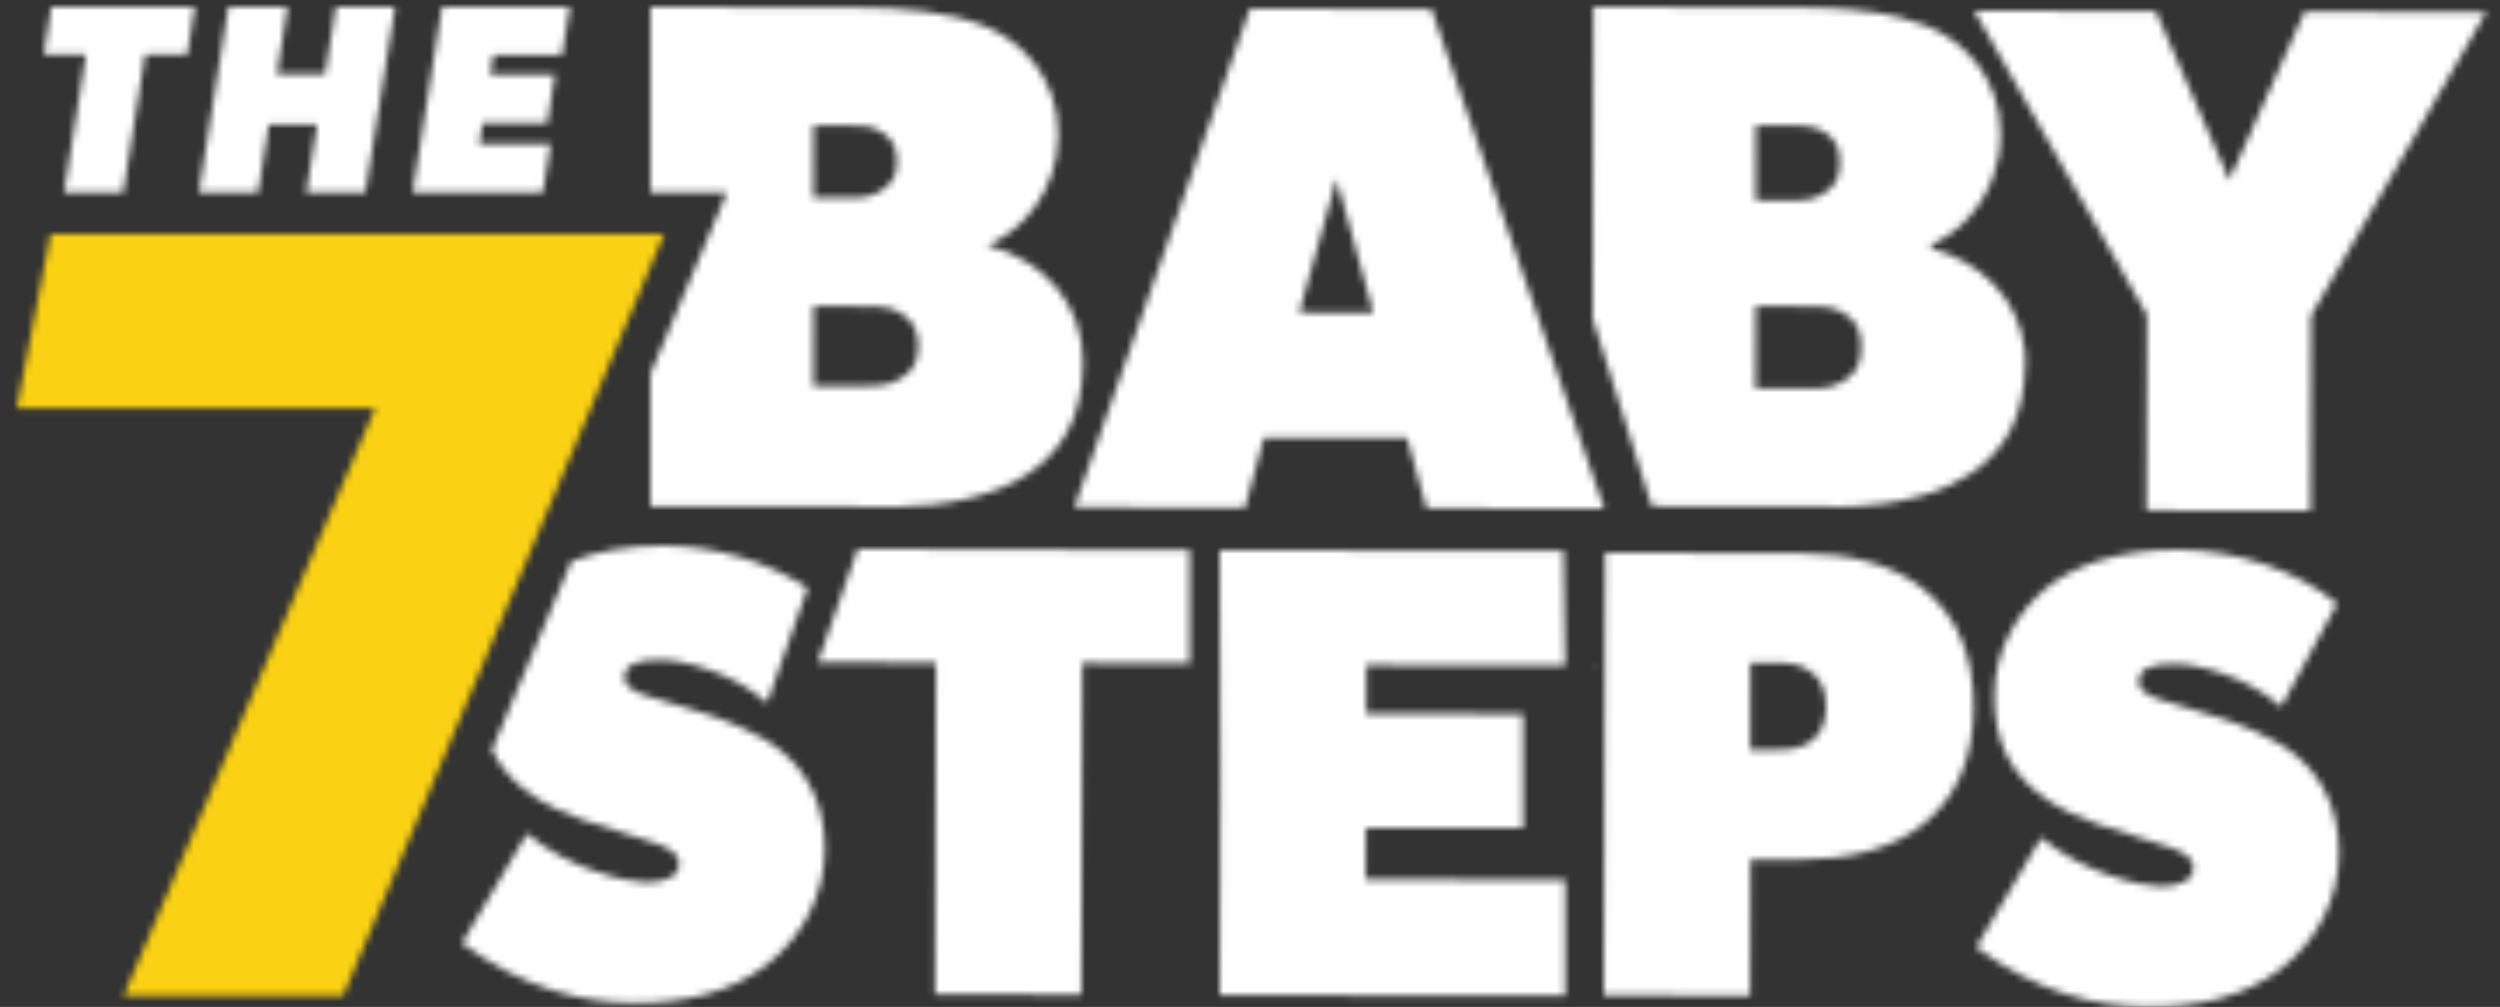 <svg xmlns="http://www.w3.org/2000/svg" xmlns:xlink="http://www.w3.org/1999/xlink" width="360" height="145" viewBox="0 0 360 145">
  <rect x="0" y="0" width="360" height="145" fill="#333333" stroke="none"/>
  <defs>
    <path id="7-baby-steps-h1-a" d="M0.332,0 L29.808,0.088 C36.076,0.103 42.87,0.64 48.092,2.744 C53.316,4.845 58.733,10.063 58.716,18.399 C58.686,26.733 53.24,32.445 48.526,34.308 C56.891,36.618 62.308,42.882 62.278,51.215 C62.263,59.549 58.896,64.231 54.184,67.349 C49.549,70.412 42.4,71.947 35.705,71.984 L35.359,71.984 L17.117,71.925 L15.621,71.925 L0,71.91 L0,52.812 L10.997,26.747 L0.013,26.747 L0.013,0 L0.332,0 Z M28.626,43.089 L23.477,43.089 L23.462,54.45 L23.462,54.569 L31.228,54.569 C33.832,54.584 34.879,54.271 36.45,53.228 C38.021,52.2 38.545,50.635 38.56,48.859 C38.56,46.995 38.038,45.431 36.482,44.386 C34.953,43.357 33.922,43.132 31.471,43.121 L31.258,43.12 L30.48,43.12 L30.061,43.104 C29.627,43.104 29.163,43.089 28.626,43.089 Z M28.19,17.056 L23.477,17.056 L23.462,27.465 L28.16,27.478 C28.231,27.478 28.301,27.479 28.369,27.479 L28.767,27.479 C30.95,27.47 31.939,27.304 33.383,26.346 C34.954,25.316 35.493,24.064 35.493,22.289 C35.493,20.411 34.985,19.158 33.413,18.115 C31.841,17.071 30.794,17.071 28.19,17.056 Z"/>
    <path id="7-baby-steps-h1-c" d="M29.06,0 C36.573,0.032 44.234,2.402 49.769,6.115 L49.769,6.115 L44.01,22.44 L43.92,22.619 C39.072,18.325 31.993,16.448 28.642,16.448 C25.275,16.433 23.42,17.072 23.405,19.025 C23.405,20.889 26.381,21.545 27.877,22.007 C28.678,22.265 30.192,22.711 31.766,23.183 L32.24,23.325 L32.24,23.325 L32.713,23.468 C33.735,23.778 34.727,24.086 35.511,24.348 C37.755,25.109 42.961,26.972 46.225,29.776 C49.487,32.564 52.253,36.949 52.253,43.718 C52.225,50.412 48.946,56.436 43.8,60.417 C38.683,64.307 32.247,65.874 24.782,65.844 C17.328,65.829 8.755,63.755 0,57.241 L0,57.241 L9.367,41.466 C15.309,46.506 23.719,48.473 26.501,48.489 C29.314,48.489 31.261,47.653 31.261,45.804 C31.261,44.159 29.467,43.385 27.44,42.714 L27.168,42.625 C26.987,42.566 26.804,42.508 26.621,42.449 C24.271,41.794 19.17,40.11 17.3,39.452 C15.444,38.692 11.717,37.486 8.456,34.681 C6.825,33.281 5.357,31.609 4.31,29.403 L4.31,29.403 L15.743,2.283 L15.743,2.268 C19.305,0.852 23.779,-0.013 29.06,0 Z"/>
    <polygon id="7-baby-steps-h1-e" points="5.763 0 53.563 .16 53.563 16.461 38.098 16.431 37.963 64.186 16.894 64.126 17.029 16.386 0 16.341"/>
    <polygon id="7-baby-steps-h1-g" points="0 0 49.515 .089 49.755 16.595 21.115 16.563 21.1 23.526 33.505 23.558 43.694 23.582 43.694 40.015 26.74 39.987 21.056 39.974 21.024 47.399 32.905 47.429 49.755 47.473 49.755 64.156 0 64.068 .091 33.218"/>
    <path id="7-baby-steps-h1-i" d="M0.18,0 L28.147,0.075 C35.135,0.089 41.39,1.506 46.029,5.233 C50.682,8.961 53.286,14.537 53.257,22.246 C53.241,29.863 50.607,35.426 45.939,39.139 C41.27,42.836 35.015,44.208 28.027,44.193 L28.027,44.193 L21.129,44.178 L21.069,63.798 L0,63.74 L0.18,0 Z M24.571,15.849 L21.114,15.849 L21.084,28.387 L24.526,28.387 C26.86,28.404 28.267,28.21 29.658,27.285 C31.155,26.27 31.993,24.691 32.007,22.186 C32.007,19.592 31.08,18.01 29.688,17.07 C28.296,16.043 26.89,15.864 24.571,15.849 L24.571,15.849 Z"/>
    <path id="7-baby-steps-h1-k" d="M29.046,0 C37.635,0.03 46.388,3.117 51.971,7.769 L51.971,7.769 L43.905,22.619 C39.072,18.325 31.994,16.446 28.642,16.446 C25.275,16.431 23.42,17.071 23.405,19.026 C23.405,20.889 26.383,21.544 27.879,22.008 C29.359,22.483 33.281,23.602 35.511,24.347 C37.755,25.109 42.963,26.973 46.225,29.776 C49.472,32.564 52.255,36.948 52.24,43.717 C52.225,50.411 48.948,56.435 43.8,60.416 C38.668,64.307 32.232,65.873 24.767,65.843 C17.315,65.828 8.74,63.756 0,57.24 L0,57.24 L9.369,41.465 C15.309,46.505 23.704,48.473 26.502,48.488 C29.299,48.488 31.261,47.653 31.261,45.804 C31.261,44.196 29.534,43.421 27.562,42.759 L27.291,42.67 C27.246,42.655 27.2,42.64 27.155,42.625 L26.882,42.537 L26.882,42.537 L26.607,42.449 C24.273,41.793 19.155,40.108 17.285,39.452 C15.429,38.69 11.703,37.484 8.456,34.681 C5.194,31.893 2.59,27.987 2.619,21.009 C2.635,14.046 6.286,8.663 10.117,5.516 C14.038,2.282 20.472,-0.029 29.046,0 Z"/>
    <polygon id="7-baby-steps-h1-m" points=".357 0 .357 .568 .123 .568"/>
    <polygon id="7-baby-steps-h1-o" points="0 0 26.142 .076 36.736 24.379 47.57 .136 73.712 .21 48.498 43.897 48.423 72.017 24.795 71.957 24.87 43.822"/>
    <path id="7-baby-steps-h1-q" d="M25.289,0 L51.429,0.075 L76.315,72.015 L50.712,71.941 L47.914,61.832 L27.309,61.772 L24.571,71.881 L0,71.807 L25.289,0 Z M37.769,24.512 L32.382,43.761 L43.051,43.791 L37.769,24.512 Z"/>
    <path id="7-baby-steps-h1-s" d="M0.406,0 L29.883,0.089 C30.631,0.089 31.392,0.103 32.157,0.118 C33.055,0.148 33.951,0.178 34.851,0.223 C35.33,0.254 35.808,0.282 36.287,0.327 C36.601,0.342 36.931,0.372 37.245,0.402 C38.337,0.491 39.43,0.627 40.507,0.789 C40.896,0.849 41.285,0.909 41.674,0.983 C42.048,1.043 42.422,1.117 42.811,1.192 C43.185,1.266 43.56,1.341 43.919,1.445 C44.068,1.475 44.203,1.52 44.353,1.55 C45.668,1.878 46.926,2.265 48.094,2.744 C53.316,4.845 58.733,10.063 58.718,18.399 C58.701,20.755 58.267,22.901 57.536,24.796 C55.68,29.642 51.908,32.965 48.528,34.307 C48.722,34.367 48.902,34.411 49.096,34.471 C48.915,34.56 48.737,34.62 48.572,34.695 C56.099,36.783 61.232,42.062 62.175,49.157 C62.189,49.306 62.204,49.457 62.219,49.605 C62.253,50.008 62.27,50.41 62.276,50.813 L62.279,51.154 L62.279,51.285 C62.246,59.482 58.96,64.134 54.342,67.243 L54.184,67.349 C52.448,68.496 50.368,69.42 48.094,70.151 C47.675,70.285 47.241,70.419 46.807,70.523 C46.059,70.732 45.294,70.911 44.502,71.076 C44.353,71.12 44.188,71.15 44.038,71.164 C43.738,71.224 43.44,71.284 43.126,71.33 C42.707,71.403 42.288,71.478 41.854,71.537 C40.625,71.703 39.4,71.822 38.173,71.895 C37.739,71.925 37.318,71.94 36.901,71.955 C36.571,71.965 36.242,71.968 35.918,71.97 L35.434,71.97 L17.117,71.925 L8.484,71.895 L0,44.924 L0.015,30.506 L0.09,0.387 L0.089,0 L0.406,0 Z M28.626,43.089 L23.477,43.089 L23.477,43.477 L23.463,43.477 L23.433,54.942 L31.273,54.957 C33.878,54.957 34.925,54.659 36.497,53.617 C37.933,52.676 38.5,51.275 38.592,49.679 C38.622,49.411 38.636,49.144 38.636,48.859 C38.636,46.98 38.126,45.416 36.557,44.371 C35.028,43.356 34.008,43.132 31.542,43.106 L31.333,43.104 L29.776,43.104 C29.419,43.104 29.045,43.089 28.626,43.089 Z M23.568,17.041 L23.568,17.056 L23.477,17.056 L23.463,27.465 L23.493,27.465 L23.493,27.851 L28.207,27.866 C30.825,27.866 31.858,27.778 33.429,26.733 C34.881,25.764 35.448,24.645 35.524,23.08 C35.554,22.826 35.567,22.573 35.567,22.289 C35.567,20.411 35.06,19.158 33.489,18.115 C32.486,17.444 31.707,17.205 30.571,17.131 C29.995,17.076 29.33,17.059 28.498,17.056 L28.267,17.056 L28.192,17.056 L23.568,17.041 Z"/>
    <polygon id="7-baby-steps-h1-u" points="21.742 0 20.665 6.859 14.59 6.859 11.432 26.747 2.918 26.747 6.075 6.859 0 6.859 1.092 0"/>
    <polygon id="7-baby-steps-h1-w" points="12.762 0 11.251 9.647 18.179 9.647 19.735 0 28.25 0 23.97 26.747 15.456 26.747 17.042 16.908 10.084 16.908 8.528 26.747 0 26.747 4.248 0"/>
    <polygon id="7-baby-steps-h1-y" points="22.64 0 21.518 6.947 11.628 6.947 11.163 9.767 20.5 9.767 19.408 16.715 10.072 16.715 9.607 19.74 19.887 19.74 18.75 26.748 0 26.748 4.235 0"/>
    <polygon id="7-baby-steps-h1-A" points="93.224 0 91.249 4.667 70.015 55.048 70 55.078 67.172 61.817 67.172 61.832 47.001 109.663 15.383 109.663 51.595 25.079 0 25.079 0 25.076 .838 20.755 4.863 0"/>
  </defs>
  <g fill="none" fill-rule="evenodd" transform="translate(2.42 1)">
    <g transform="translate(91.25)">
      <mask id="7-baby-steps-h1-b" fill="#fff">
        <use xlink:href="#7-baby-steps-h1-a"/>
      </mask>
      <polygon fill="#FFF" points="-2.398 -2.391 64.676 -2.391 64.676 74.374 -2.398 74.374" mask="url(#7-baby-steps-h1-b)"/>
    </g>
    <g transform="translate(64.104 77.575)">
      <mask id="7-baby-steps-h1-d" fill="#fff">
        <use xlink:href="#7-baby-steps-h1-c"/>
      </mask>
      <polygon fill="#FFF" points="-2.398 -2.389 54.652 -2.389 54.652 68.233 -2.398 68.233" mask="url(#7-baby-steps-h1-d)"/>
    </g>
    <g transform="translate(115.335 78.047)">
      <mask id="7-baby-steps-h1-f" fill="#fff">
        <use xlink:href="#7-baby-steps-h1-e"/>
      </mask>
      <polygon fill="#FFF" points="-2.398 -2.389 55.961 -2.389 55.961 66.575 -2.398 66.575" mask="url(#7-baby-steps-h1-f)"/>
    </g>
    <g transform="translate(173.22 78.233)">
      <mask id="7-baby-steps-h1-h" fill="#fff">
        <use xlink:href="#7-baby-steps-h1-g"/>
      </mask>
      <polygon fill="#FFF" points="-2.398 -2.389 52.153 -2.389 52.153 66.546 -2.398 66.546" mask="url(#7-baby-steps-h1-h)"/>
    </g>
    <g transform="translate(228.527 78.59)">
      <mask id="7-baby-steps-h1-j" fill="#fff">
        <use xlink:href="#7-baby-steps-h1-i"/>
      </mask>
      <polygon fill="#FFF" points="-2.398 -2.389 55.655 -2.389 55.655 66.188 -2.398 66.188" mask="url(#7-baby-steps-h1-j)"/>
    </g>
    <g transform="translate(282.155 78.157)">
      <mask id="7-baby-steps-h1-l" fill="#fff">
        <use xlink:href="#7-baby-steps-h1-k"/>
      </mask>
      <polygon fill="#FFF" points="-2.398 -2.389 54.638 -2.389 54.638 68.232 -2.398 68.232" mask="url(#7-baby-steps-h1-l)"/>
    </g>
    <g transform="translate(226.74 94.526)">
      <mask id="7-baby-steps-h1-n" fill="#fff">
        <use xlink:href="#7-baby-steps-h1-m"/>
      </mask>
      <polygon fill="#FFF" points="-2.275 -2.389 2.755 -2.389 2.755 2.957 -2.275 2.957" mask="url(#7-baby-steps-h1-n)"/>
    </g>
    <g transform="translate(281.872 .55)">
      <mask id="7-baby-steps-h1-p" fill="#fff">
        <use xlink:href="#7-baby-steps-h1-o"/>
      </mask>
      <polygon fill="#FFF" points="-2.398 -2.389 76.11 -2.389 76.11 74.406 -2.398 74.406" mask="url(#7-baby-steps-h1-p)"/>
    </g>
    <g transform="translate(152.286 .253)">
      <mask id="7-baby-steps-h1-r" fill="#fff">
        <use xlink:href="#7-baby-steps-h1-q"/>
      </mask>
      <polygon fill="#FFF" points="-2.398 -2.389 78.713 -2.389 78.713 74.405 -2.398 74.405" mask="url(#7-baby-steps-h1-r)"/>
    </g>
    <g transform="translate(226.94)">
      <mask id="7-baby-steps-h1-t" fill="#fff">
        <use xlink:href="#7-baby-steps-h1-s"/>
      </mask>
      <polygon fill="#FFF" points="-2.398 -2.39 64.677 -2.39 64.677 74.359 -2.398 74.359" mask="url(#7-baby-steps-h1-t)"/>
    </g>
    <g transform="translate(3.89)">
      <mask id="7-baby-steps-h1-v" fill="#fff">
        <use xlink:href="#7-baby-steps-h1-u"/>
      </mask>
      <polygon fill="#FFF" points="-2.398 -2.39 24.14 -2.39 24.14 29.137 -2.398 29.137" mask="url(#7-baby-steps-h1-v)"/>
    </g>
    <g transform="translate(26.218)">
      <mask id="7-baby-steps-h1-x" fill="#fff">
        <use xlink:href="#7-baby-steps-h1-w"/>
      </mask>
      <polygon fill="#FFF" points="-2.398 -2.39 30.648 -2.39 30.648 29.137 -2.398 29.137" mask="url(#7-baby-steps-h1-x)"/>
    </g>
    <g transform="translate(56.996)">
      <mask id="7-baby-steps-h1-z" fill="#fff">
        <use xlink:href="#7-baby-steps-h1-y"/>
      </mask>
      <polygon fill="#FFF" points="-2.398 -2.39 25.038 -2.39 25.038 29.137 -2.398 29.137" mask="url(#7-baby-steps-h1-z)"/>
    </g>
    <g transform="translate(0 32.712)">
      <mask id="7-baby-steps-h1-B" fill="#fff">
        <use xlink:href="#7-baby-steps-h1-A"/>
      </mask>
      <polygon fill="#FBD114" points="-2.398 -2.389 95.622 -2.389 95.622 112.052 -2.398 112.052" mask="url(#7-baby-steps-h1-B)"/>
    </g>
  </g>
</svg>
